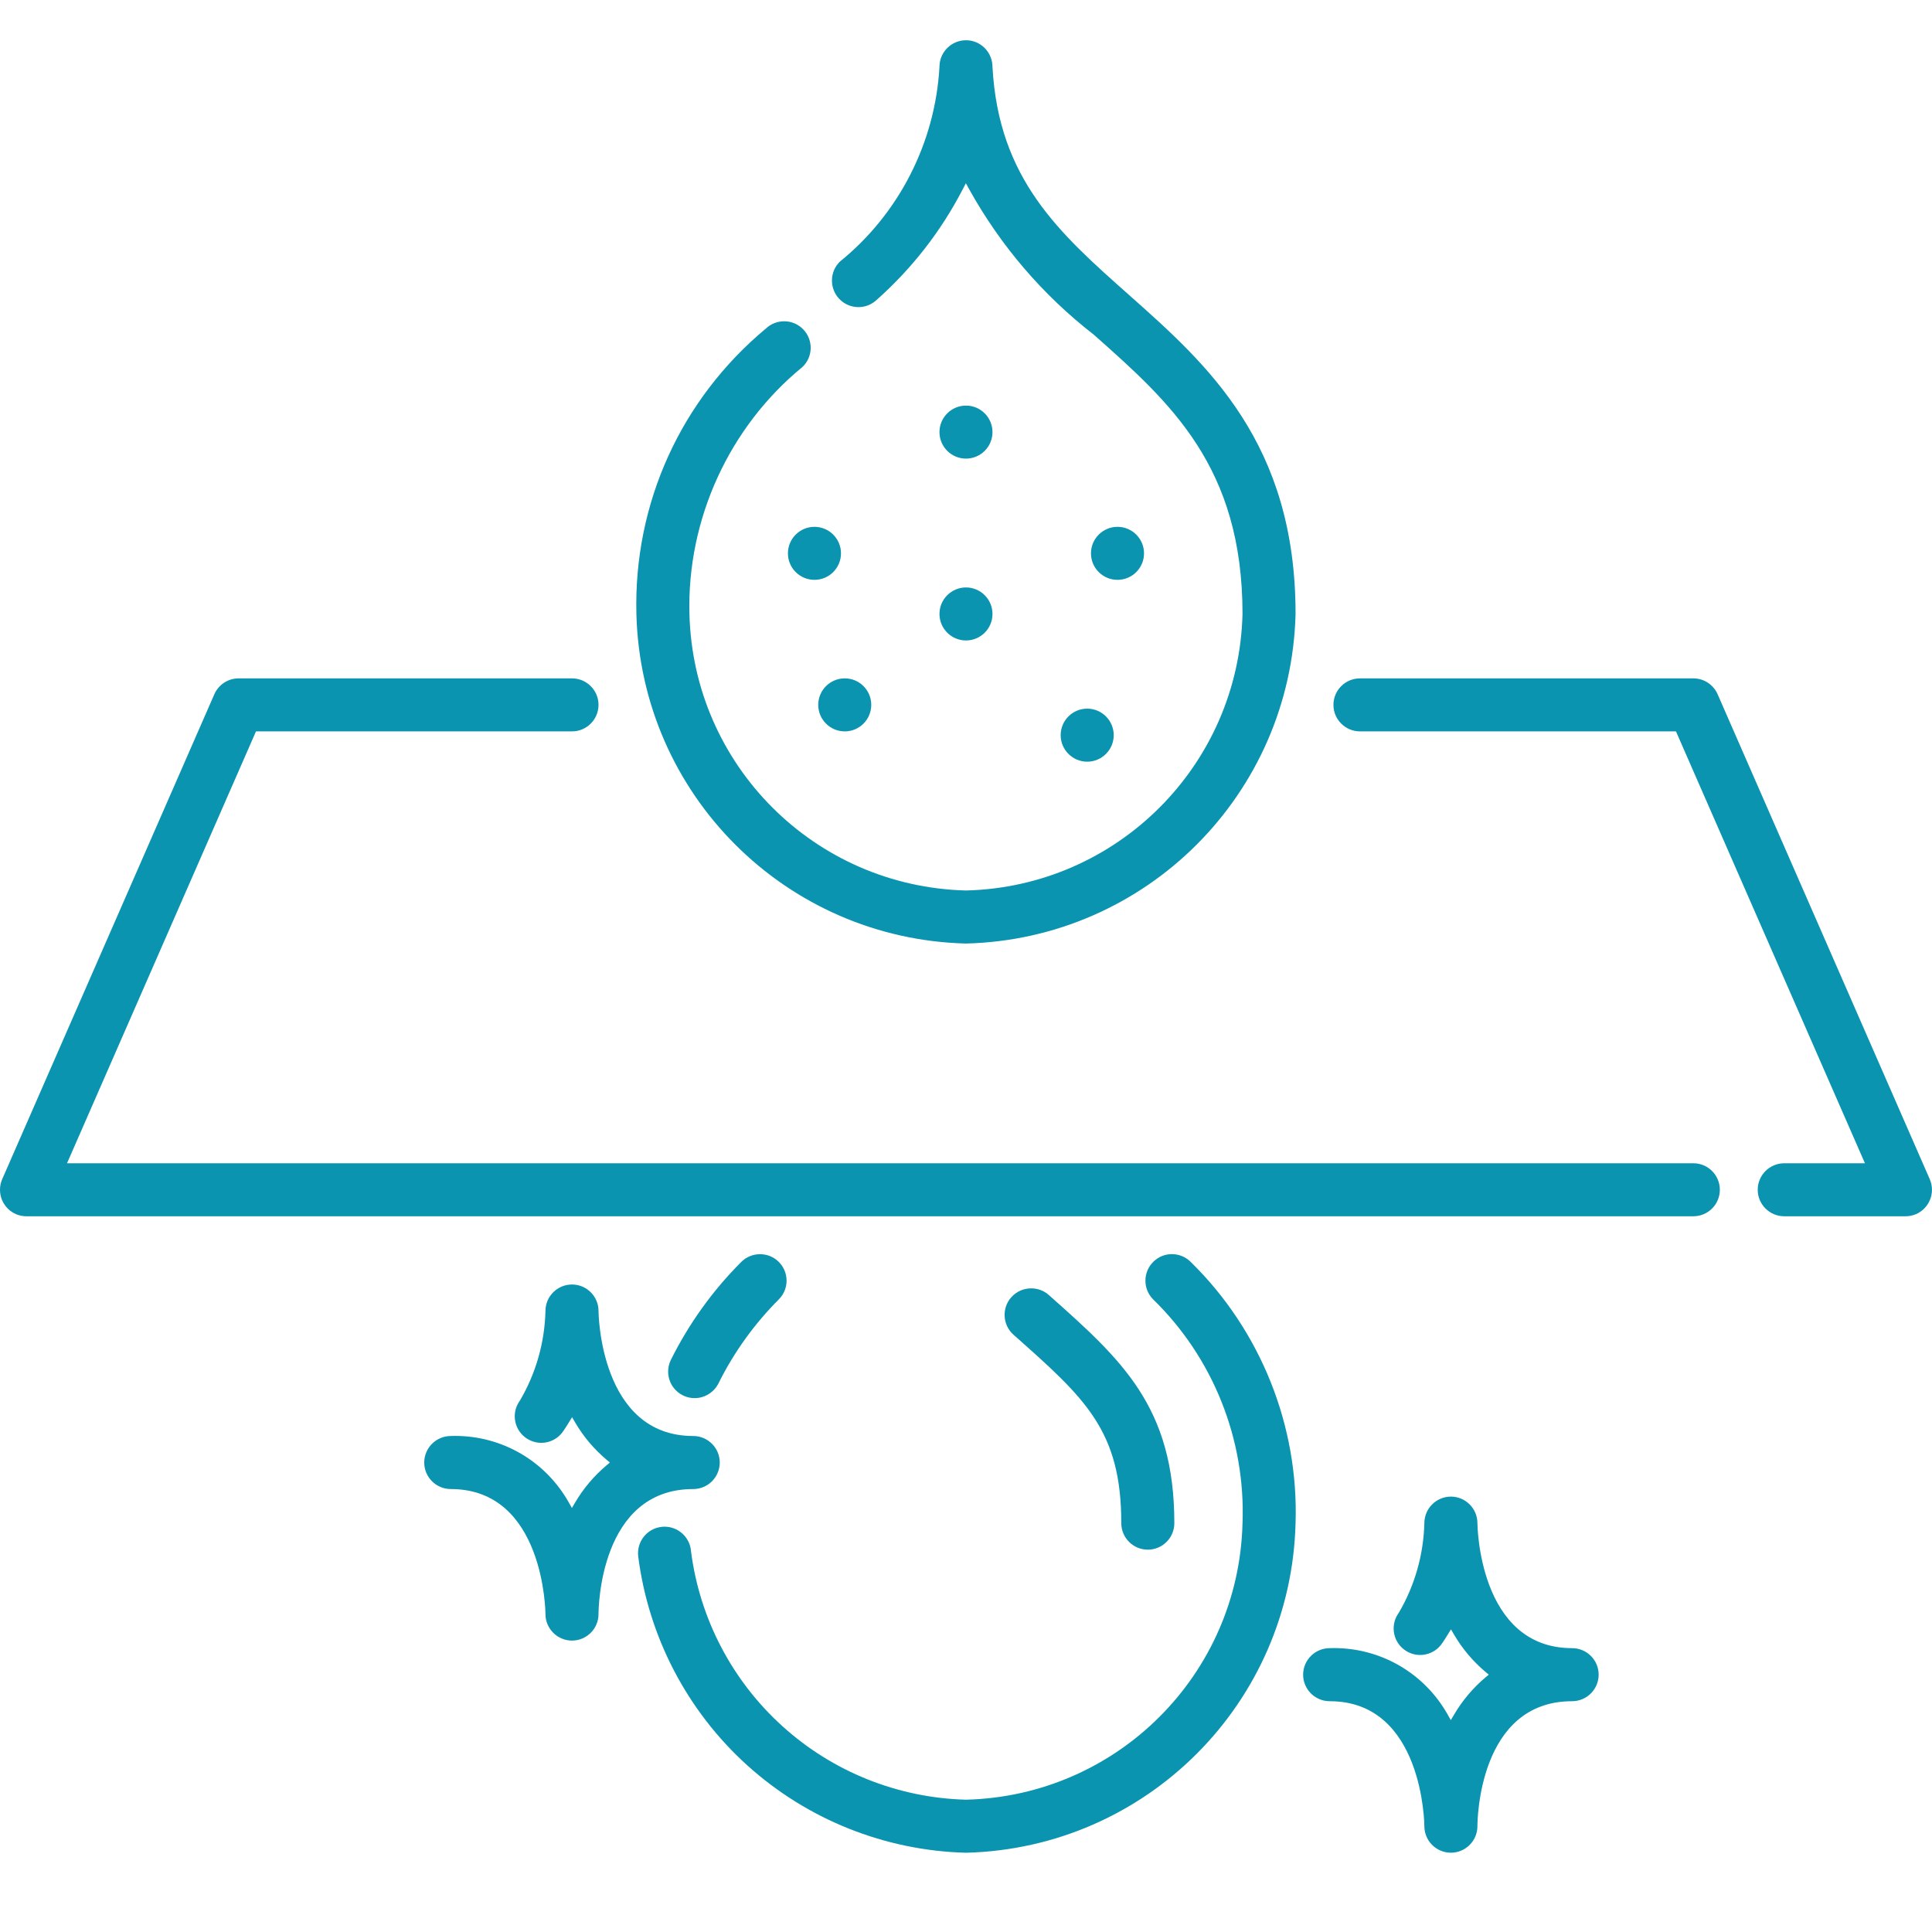 <svg width="48" height="48" viewBox="0 0 48 48" fill="none" xmlns="http://www.w3.org/2000/svg">
<g clip-path="url(#clip0_19742_6081)">
<path d="M42.729 29.56C42.729 29.923 42.434 30.218 42.071 30.218H0.658C0.482 30.218 0.316 30.15 0.192 30.026C0.068 29.9 0 29.736 0 29.56C0 29.468 0.018 29.38 0.055 29.296L5.325 17.249C5.43 17.009 5.667 16.854 5.929 16.854H14.211C14.574 16.854 14.87 17.149 14.87 17.512C14.87 17.876 14.574 18.171 14.211 18.171H6.36L1.665 28.901H42.071C42.434 28.901 42.729 29.196 42.729 29.56Z" fill="#0A94B0"/>
<path d="M47.605 30.164C47.521 30.2 47.432 30.218 47.341 30.218H44.329C43.966 30.218 43.67 29.923 43.67 29.56C43.67 29.196 43.966 28.901 44.329 28.901H46.334L41.639 18.171H33.788C33.425 18.171 33.129 17.876 33.129 17.512C33.129 17.149 33.425 16.854 33.788 16.854H42.071C42.332 16.854 42.569 17.009 42.674 17.249L47.944 29.296C48.09 29.629 47.937 30.018 47.605 30.164Z" fill="#0A94B0"/>
<path d="M32.188 15.251C32.075 19.731 28.479 23.328 24 23.442C19.52 23.328 15.924 19.731 15.811 15.252C15.742 12.504 16.915 9.921 19.031 8.16C19.158 8.041 19.32 7.982 19.482 7.982C19.658 7.982 19.833 8.051 19.963 8.19C20.083 8.319 20.146 8.486 20.141 8.662C20.135 8.837 20.061 9.001 19.937 9.117C18.116 10.608 17.066 12.903 17.129 15.256C17.224 19.013 20.24 22.029 24.002 22.124C27.759 22.029 30.775 19.013 30.87 15.254C30.87 11.591 29.078 10.002 27.176 8.316C25.905 7.328 24.864 6.113 24.081 4.706L23.997 4.553L23.916 4.708C23.377 5.748 22.659 6.67 21.781 7.45C21.653 7.571 21.486 7.635 21.311 7.63C21.134 7.625 20.971 7.552 20.849 7.424C20.729 7.296 20.665 7.128 20.67 6.952C20.674 6.776 20.748 6.613 20.87 6.497C22.335 5.309 23.235 3.547 23.341 1.659C23.341 1.296 23.636 1 24 1C24.363 1 24.658 1.296 24.658 1.664C24.812 4.456 26.315 5.789 28.057 7.334C29.993 9.053 32.188 11.002 32.188 15.251Z" fill="#0A94B0"/>
<path d="M19.542 31.805C19.545 31.981 19.48 32.148 19.358 32.274C18.746 32.886 18.239 33.589 17.853 34.364C17.742 34.59 17.51 34.736 17.259 34.736C17.077 34.736 16.912 34.663 16.793 34.543C16.673 34.424 16.6 34.259 16.6 34.077C16.6 33.978 16.622 33.879 16.665 33.791C17.112 32.892 17.697 32.074 18.408 31.361C18.537 31.227 18.71 31.16 18.883 31.16C19.047 31.16 19.212 31.22 19.34 31.343C19.467 31.466 19.538 31.629 19.542 31.805Z" fill="#0A94B0"/>
<path d="M32.188 37.84C32.075 42.32 28.479 45.917 24 46.031C21.987 45.979 20.058 45.208 18.564 43.858C17.07 42.507 16.11 40.663 15.856 38.666C15.814 38.305 16.072 37.977 16.433 37.935C16.46 37.931 16.485 37.93 16.511 37.93C16.84 37.93 17.125 38.176 17.166 38.513V38.525C17.377 40.202 18.183 41.75 19.436 42.884C20.688 44.019 22.308 44.669 24.002 44.713C27.759 44.618 30.775 41.602 30.87 37.846C30.95 35.76 30.137 33.728 28.642 32.275C28.52 32.148 28.454 31.982 28.458 31.805C28.461 31.63 28.533 31.466 28.66 31.343C28.786 31.221 28.953 31.154 29.13 31.159C29.306 31.163 29.47 31.234 29.594 31.363C31.32 33.06 32.266 35.42 32.188 37.84Z" fill="#0A94B0"/>
<path d="M29.176 37.842C29.176 38.206 28.881 38.501 28.517 38.501C28.154 38.501 27.858 38.206 27.858 37.842C27.858 35.537 26.964 34.743 25.182 33.163C24.909 32.921 24.883 32.503 25.124 32.231C25.255 32.083 25.437 32.009 25.619 32.009C25.775 32.009 25.931 32.062 26.056 32.173C27.868 33.784 29.176 34.947 29.176 37.842Z" fill="#0A94B0"/>
<path d="M20.235 14.406C20.599 14.406 20.894 14.112 20.894 13.748C20.894 13.384 20.599 13.089 20.235 13.089C19.871 13.089 19.576 13.384 19.576 13.748C19.576 14.112 19.871 14.406 20.235 14.406Z" fill="#0A94B0"/>
<path d="M27.764 14.406C28.128 14.406 28.423 14.112 28.423 13.748C28.423 13.384 28.128 13.089 27.764 13.089C27.4 13.089 27.105 13.384 27.105 13.748C27.105 14.112 27.4 14.406 27.764 14.406Z" fill="#0A94B0"/>
<path d="M24 15.912C24.363 15.912 24.658 15.617 24.658 15.254C24.658 14.89 24.363 14.595 24 14.595C23.636 14.595 23.341 14.89 23.341 15.254C23.341 15.617 23.636 15.912 24 15.912Z" fill="#0A94B0"/>
<path d="M27.011 18.924C27.375 18.924 27.67 18.629 27.67 18.265C27.67 17.901 27.375 17.606 27.011 17.606C26.648 17.606 26.352 17.901 26.352 18.265C26.352 18.629 26.648 18.924 27.011 18.924Z" fill="#0A94B0"/>
<path d="M24 11.394C24.363 11.394 24.658 11.099 24.658 10.736C24.658 10.372 24.363 10.077 24 10.077C23.636 10.077 23.341 10.372 23.341 10.736C23.341 11.099 23.636 11.394 24 11.394Z" fill="#0A94B0"/>
<path d="M20.988 18.171C21.352 18.171 21.646 17.876 21.646 17.512C21.646 17.148 21.352 16.854 20.988 16.854C20.624 16.854 20.329 17.148 20.329 17.512C20.329 17.876 20.624 18.171 20.988 18.171Z" fill="#0A94B0"/>
<path d="M17.882 36.336C17.882 36.7 17.586 36.995 17.223 36.995C14.897 36.995 14.87 39.974 14.87 40.101C14.87 40.464 14.574 40.76 14.211 40.76C13.848 40.76 13.552 40.464 13.552 40.101C13.552 40.07 13.526 36.995 11.199 36.995C10.836 36.995 10.54 36.7 10.54 36.336C10.54 35.973 10.836 35.677 11.202 35.677C11.238 35.676 11.274 35.675 11.309 35.675C12.478 35.675 13.551 36.3 14.129 37.324L14.209 37.466L14.292 37.325C14.497 36.977 14.758 36.669 15.067 36.408L15.152 36.336L15.068 36.265C14.758 36.003 14.497 35.694 14.292 35.345L14.213 35.21L14.131 35.343C14.086 35.418 14.046 35.48 14.002 35.544C13.907 35.691 13.76 35.794 13.588 35.832C13.417 35.869 13.241 35.837 13.092 35.742C12.944 35.647 12.842 35.5 12.804 35.328C12.767 35.156 12.798 34.98 12.894 34.831C12.9 34.822 12.907 34.812 12.919 34.794C13.314 34.122 13.533 33.354 13.552 32.571C13.552 32.208 13.848 31.913 14.211 31.913C14.574 31.913 14.87 32.208 14.87 32.571C14.87 32.602 14.897 35.677 17.223 35.677C17.586 35.677 17.882 35.973 17.882 36.336Z" fill="#0A94B0"/>
<path d="M39.718 41.607C39.718 41.97 39.422 42.266 39.059 42.266C36.733 42.266 36.706 45.244 36.706 45.371C36.706 45.735 36.41 46.03 36.047 46.03C35.684 46.03 35.388 45.735 35.388 45.371C35.388 45.34 35.362 42.266 33.035 42.266C32.672 42.266 32.376 41.97 32.376 41.607C32.376 41.243 32.672 40.948 33.038 40.948C33.074 40.947 33.109 40.946 33.144 40.946C34.314 40.946 35.387 41.571 35.965 42.594L36.045 42.736L36.128 42.596C36.333 42.248 36.594 41.939 36.902 41.678L36.988 41.607L36.903 41.535C36.594 41.273 36.333 40.965 36.128 40.616L36.049 40.48L35.967 40.614C35.922 40.688 35.882 40.75 35.838 40.814C35.743 40.962 35.596 41.065 35.424 41.102C35.252 41.14 35.075 41.108 34.928 41.013C34.78 40.918 34.677 40.771 34.64 40.599C34.603 40.426 34.634 40.251 34.73 40.102C34.736 40.092 34.742 40.082 34.755 40.065C35.15 39.392 35.368 38.624 35.388 37.842C35.388 37.479 35.684 37.183 36.047 37.183C36.41 37.183 36.706 37.479 36.706 37.842C36.706 37.873 36.733 40.948 39.059 40.948C39.422 40.948 39.718 41.243 39.718 41.607Z" fill="#0A94B0"/>
</g>
<defs>
<clipPath id="clip0_19742_6081">
<rect width="48" height="45.031" fill="white" transform="translate(0 1)"/>
</clipPath>
</defs>
</svg>
